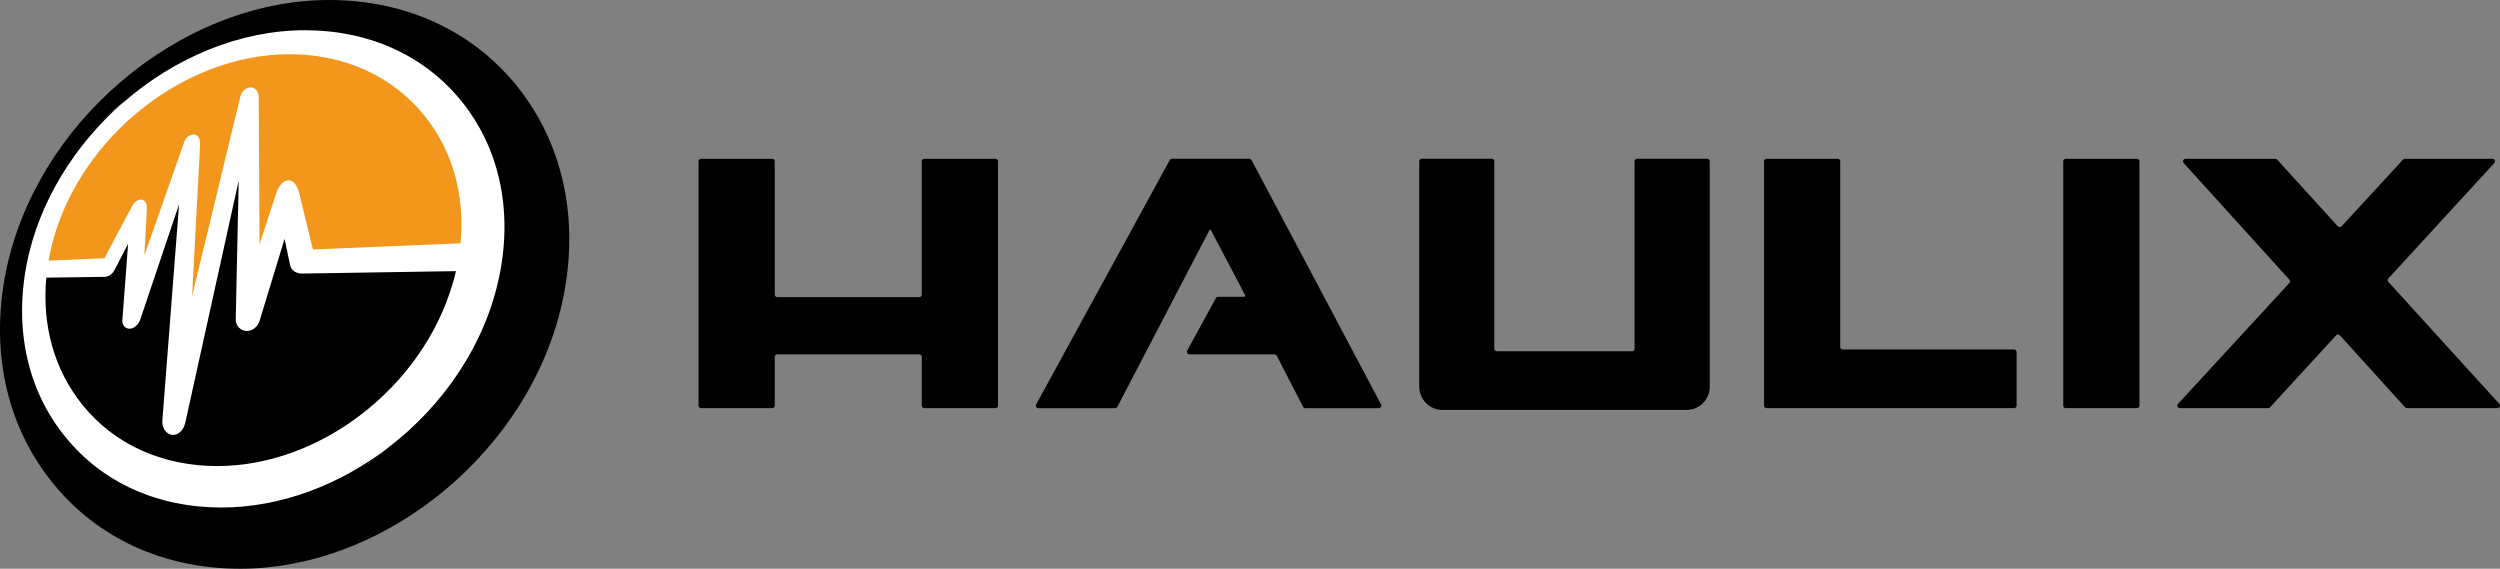 <?xml version="1.0" encoding="utf-8"?>
<!-- Generator: Adobe Illustrator 25.0.1, SVG Export Plug-In . SVG Version: 6.00 Build 0)  -->
<svg version="1.1" id="Layer_1" xmlns="http://www.w3.org/2000/svg" xmlns:xlink="http://www.w3.org/1999/xlink" x="0px" y="0px"
	 viewBox="0 0 1888.17 429.54" style="enable-background:new 0 0 1888.17 429.54;" xml:space="preserve">
<rect x="0" y="0" width="1888.17" height="429.54" fill="#808080" stroke="none"/>
<style type="text/css">
	.st0{fill:#FFFFFF;}
	.st1{fill:#1E191A;}
	.st2{fill:#F3961C;}
</style>
<g>
	<path d="M1613.94,308.27h-53.71c-1.06,0-1.92-0.86-1.92-1.92V121.86c0-1.06,0.86-1.92,1.92-1.92h53.71c1.06,0,1.92,0.86,1.92,1.92
		v184.49C1615.87,307.41,1615,308.27,1613.94,308.27z M1886.25,308.27h-68.29c-0.54,0-1.06-0.23-1.42-0.63l-49.3-54.37
		c-0.76-0.84-2.08-0.84-2.84-0.01l-49.93,54.38c-0.36,0.4-0.88,0.62-1.42,0.62h-66.65c-1.68,0-2.55-1.99-1.41-3.23l84.07-91.27
		c0.67-0.73,0.68-1.86,0.01-2.59l-79.81-88.02c-1.12-1.24-0.24-3.21,1.42-3.21h67.77c0.54,0,1.06,0.23,1.42,0.63l45.8,50.36
		c0.76,0.84,2.07,0.84,2.84,0.01l46.41-50.38c0.36-0.4,0.88-0.62,1.41-0.62h66.11c1.67,0,2.55,1.99,1.42,3.22l-80.01,87.14
		c-0.67,0.73-0.68,1.86-0.01,2.59l83.83,92.16C1888.79,306.29,1887.92,308.27,1886.25,308.27z"/>
	<path d="M1291.31,121.83v170.26c0,9.68-7.84,17.52-17.52,17.52h-184.28c-9.72,0-17.6-7.88-17.6-17.6V121.83
		c0-1.06,0.86-1.92,1.92-1.92h52.85c1.06,0,1.92,0.86,1.92,1.92v141.55c0,1.06,0.86,1.92,1.92,1.92h102.08
		c1.06,0,1.92-0.86,1.92-1.92V121.83c0-1.06,0.86-1.92,1.92-1.92h52.93C1290.45,119.9,1291.31,120.76,1291.31,121.83z
		 M1523.07,306.35v-40.47c0-1.06-0.86-1.92-1.92-1.92h-129.36c-1.06,0-1.92-0.86-1.92-1.92V121.86c0-1.06-0.86-1.92-1.92-1.92
		h-53.71c-1.06,0-1.92,0.86-1.92,1.92v184.49c0,1.06,0.86,1.92,1.92,1.92h186.91C1522.21,308.27,1523.07,307.41,1523.07,306.35z
		 M1043.08,305.48l-97.81-184.55c-0.33-0.63-0.99-1.02-1.7-1.02h-58.4c-0.7,0-1.35,0.38-1.69,1l-100.9,184.55
		c-0.7,1.28,0.23,2.85,1.69,2.85h57.9c0.72,0,1.37-0.4,1.71-1.03l69.77-133.82l0.69-0.08l26.06,49.54c0.3,0.57-0.11,1.25-0.76,1.25
		h-19.62c-0.7,0-1.35,0.38-1.69,1l-21.67,39.62c-0.7,1.28,0.23,2.85,1.69,2.85h64.23c0.72,0,1.38,0.4,1.71,1.04l19.9,38.59
		c0.33,0.64,0.99,1.04,1.71,1.04h55.48C1042.83,308.3,1043.76,306.76,1043.08,305.48z M696.19,121.83v100.66
		c0,1.05-0.85,1.9-1.9,1.9H587.04c-1.05,0-1.9-0.85-1.9-1.9V121.83c0-1.05-0.85-1.9-1.9-1.9h-53.76c-1.05,0-1.9,0.85-1.9,1.9v184.54
		c0,1.05,0.85,1.9,1.9,1.9h53.76c1.05,0,1.9-0.85,1.9-1.9v-36.85c0-1.05,0.85-1.9,1.9-1.9h107.25c1.05,0,1.9,0.85,1.9,1.9v36.85
		c0,1.05,0.85,1.9,1.9,1.9h53.76c1.05,0,1.9-0.85,1.9-1.9V121.83c0-1.05-0.85-1.9-1.9-1.9h-53.76
		C697.04,119.94,696.19,120.79,696.19,121.83z"/>
	<g>
		<path class="st0" d="M385.07,207.44c-10.77,54.25-44,103.07-88,136.6c-38.2,29.23-84.46,47.02-131.25,47.02
			c-50.1,0-93.8-19.67-122.74-55.45c-29.99-36.62-40.61-85.22-30.51-136.75c9.72-48.82,37.75-93.35,75.35-126.43
			c0.23-0.15,0.53-0.38,0.9-0.6c40.16-34.96,91.32-56.74,143.01-56.74c50.18,0,93.73,19.74,122.89,55.53
			C384.54,107.3,395.32,155.9,385.07,207.44z"/>
		<path d="M390.4,64.94C356.52,23.04,306.17,0,248.59,0C191.74,0,135.53,23.77,91.03,61.98C47.62,99.04,15.47,149.97,4.27,206.1
			c-11.7,59.38,0.79,115.73,35.47,158.57c33.81,41.9,84.09,64.87,141.66,64.87c52.16,0,103.81-20.01,146.29-52.74
			c48.98-37.71,85.97-92.47,97.96-153.29C437.43,164.13,424.86,107.78,390.4,64.94z M377.39,207.26
			c-10.33,52.01-42.19,98.82-84.38,130.97c-38.58,33.52-88.01,50.34-137.57,50.34c-48.04,0-85.74-16.86-113.48-51.17
			c-28.75-35.11-38.58-78.32-28.9-127.66c10.26-51.65,37.65-99.64,79.4-131.93c0.22-0.14,0.51-0.36,0.87-0.58
			c38.5-33.52,87.55-54.4,137.11-54.4c48.11,0,89.87,18.93,117.82,53.24C376.89,111.25,387.22,157.84,377.39,207.26z"/>
		<path d="M293.02,338.23c-38.58,33.52-87.55,54.32-137.11,54.32c-48.04,0-89.94-18.85-117.68-53.17
			C9.48,304.28-0.71,257.61,8.97,208.27c10.26-51.65,41.75-98.17,83.51-130.47c-36.05,31.71-62.92,74.41-72.24,121.22
			c-9.68,49.41,0.51,96.01,29.26,131.12c27.74,34.31,69.64,53.17,117.68,53.17C212.04,383.31,256.39,366.26,293.02,338.23z"/>
		<path d="M227.96,206.61c-1.23,0-2.25-0.2-3.28-0.51c-0.92-0.31-1.84-0.72-2.56-1.23c-0.82-0.61-1.43-1.33-1.95-2.05
			c-0.51-0.92-0.92-1.74-1.13-2.77l-0.72-3.46v0l-3.38-16.21l-17.84,58.55l0,0l-1.11,3.64c-0.41,1.13-0.92,2.15-1.54,3.07
			c-0.72,0.92-1.54,1.74-2.36,2.36c-0.92,0.72-1.84,1.23-2.87,1.54c-1.02,0.31-2.05,0.41-3.18,0.41h-0.1c-0.1,0-0.1,0-0.21,0
			c-0.1,0-0.1,0-0.21,0c-1.02-0.21-2.15-0.51-3.07-1.02c-0.92-0.51-1.64-1.13-2.36-1.95c-0.72-0.72-1.13-1.74-1.54-2.77
			c-0.41-0.92-0.51-2.05-0.51-3.18l1.29-59.91l0,0l0.96-44.69L141.65,311.5l0,0.01l-1.79,8.1c-0.31,1.33-0.82,2.66-1.54,3.79
			c-0.61,1.13-1.43,2.15-2.36,2.97c-0.92,0.82-1.84,1.33-2.97,1.74c-1.02,0.31-2.25,0.41-3.38,0.31l-0.2-0.1
			c-1.02-0.21-2.05-0.61-2.97-1.33c-0.82-0.61-1.64-1.43-2.25-2.46c-0.51-0.92-1.02-2.15-1.33-3.38c-0.2-1.13-0.31-2.46-0.2-3.89
			l9.48-122.58l-0.03-1.14l0.14-0.25l3.02-39.03l-28.52,84.67l0,0l0,0l-0.78,2.31c-0.31,1.02-0.82,2.05-1.43,2.87
			c-0.51,0.82-1.23,1.64-1.95,2.15c-0.82,0.61-1.54,1.23-2.36,1.54c-0.82,0.31-1.74,0.51-2.56,0.41h-0.1c-0.1,0-0.1,0-0.1,0
			c-0.82,0-1.54-0.2-2.25-0.62c-0.72-0.41-1.23-0.82-1.64-1.43c-0.51-0.72-0.82-1.33-1.02-2.25c-0.1-0.82-0.21-1.74-0.1-2.66
			l3.38-44.87l0.92-12.29l-10.14,19.67c-0.31,0.61-0.62,1.13-0.92,1.54c-0.2,0.21-0.31,0.41-0.51,0.61
			c-0.51,0.61-1.13,1.13-1.74,1.64c-0.72,0.41-1.23,0.82-1.95,1.02c-0.72,0.31-1.43,0.51-2.05,0.51l-44.46,0.62
			c-3.38,36.27,6.15,70.07,27.56,96.4c23.97,29.61,60.14,45.9,101.53,45.9c78.48,0,155-60.24,177.64-137.28
			c1.02-3.28,1.95-6.56,2.66-9.94L227.96,206.61z"/>
		<path class="st2" d="M320.23,86.95c-24.08-29.61-60.14-46-101.63-46c-83.19,0-164.53,68.23-181.23,152.03
			c-0.21,1.33-0.51,2.56-0.61,3.89l6.56-0.31l35.55-1.54l20.8-39.14c3.52-6.91,11.33-7.27,11.26,1.32l-0.09,1.54l-0.03,1.33
			l-1.79,32.89l5.65-16.07l0.06-0.11l24.18-68.95c2.36-7.67,12.89-9.84,12.19,2.15l-0.01,0.18l-6.01,113.43l8.59-35.5l0.09-0.26
			l24.28-100.6l1.23-4.92l2.28-9.57c2.44-8.72,13.87-9.75,13.87,1.43l0.03,2.2l0.02,0.52l-0.05-0.48L196,184.48l7.78-23.7l0-0.02
			l4.9-15c3.88-11.85,14.42-14.09,17.56,1.28l10.1,41.34l15.78-0.61l28.17-1.23l38.32-1.54l29.2-1.23
			C351.28,147.29,341.75,113.38,320.23,86.95z"/>
	</g>
</g>
</svg>
